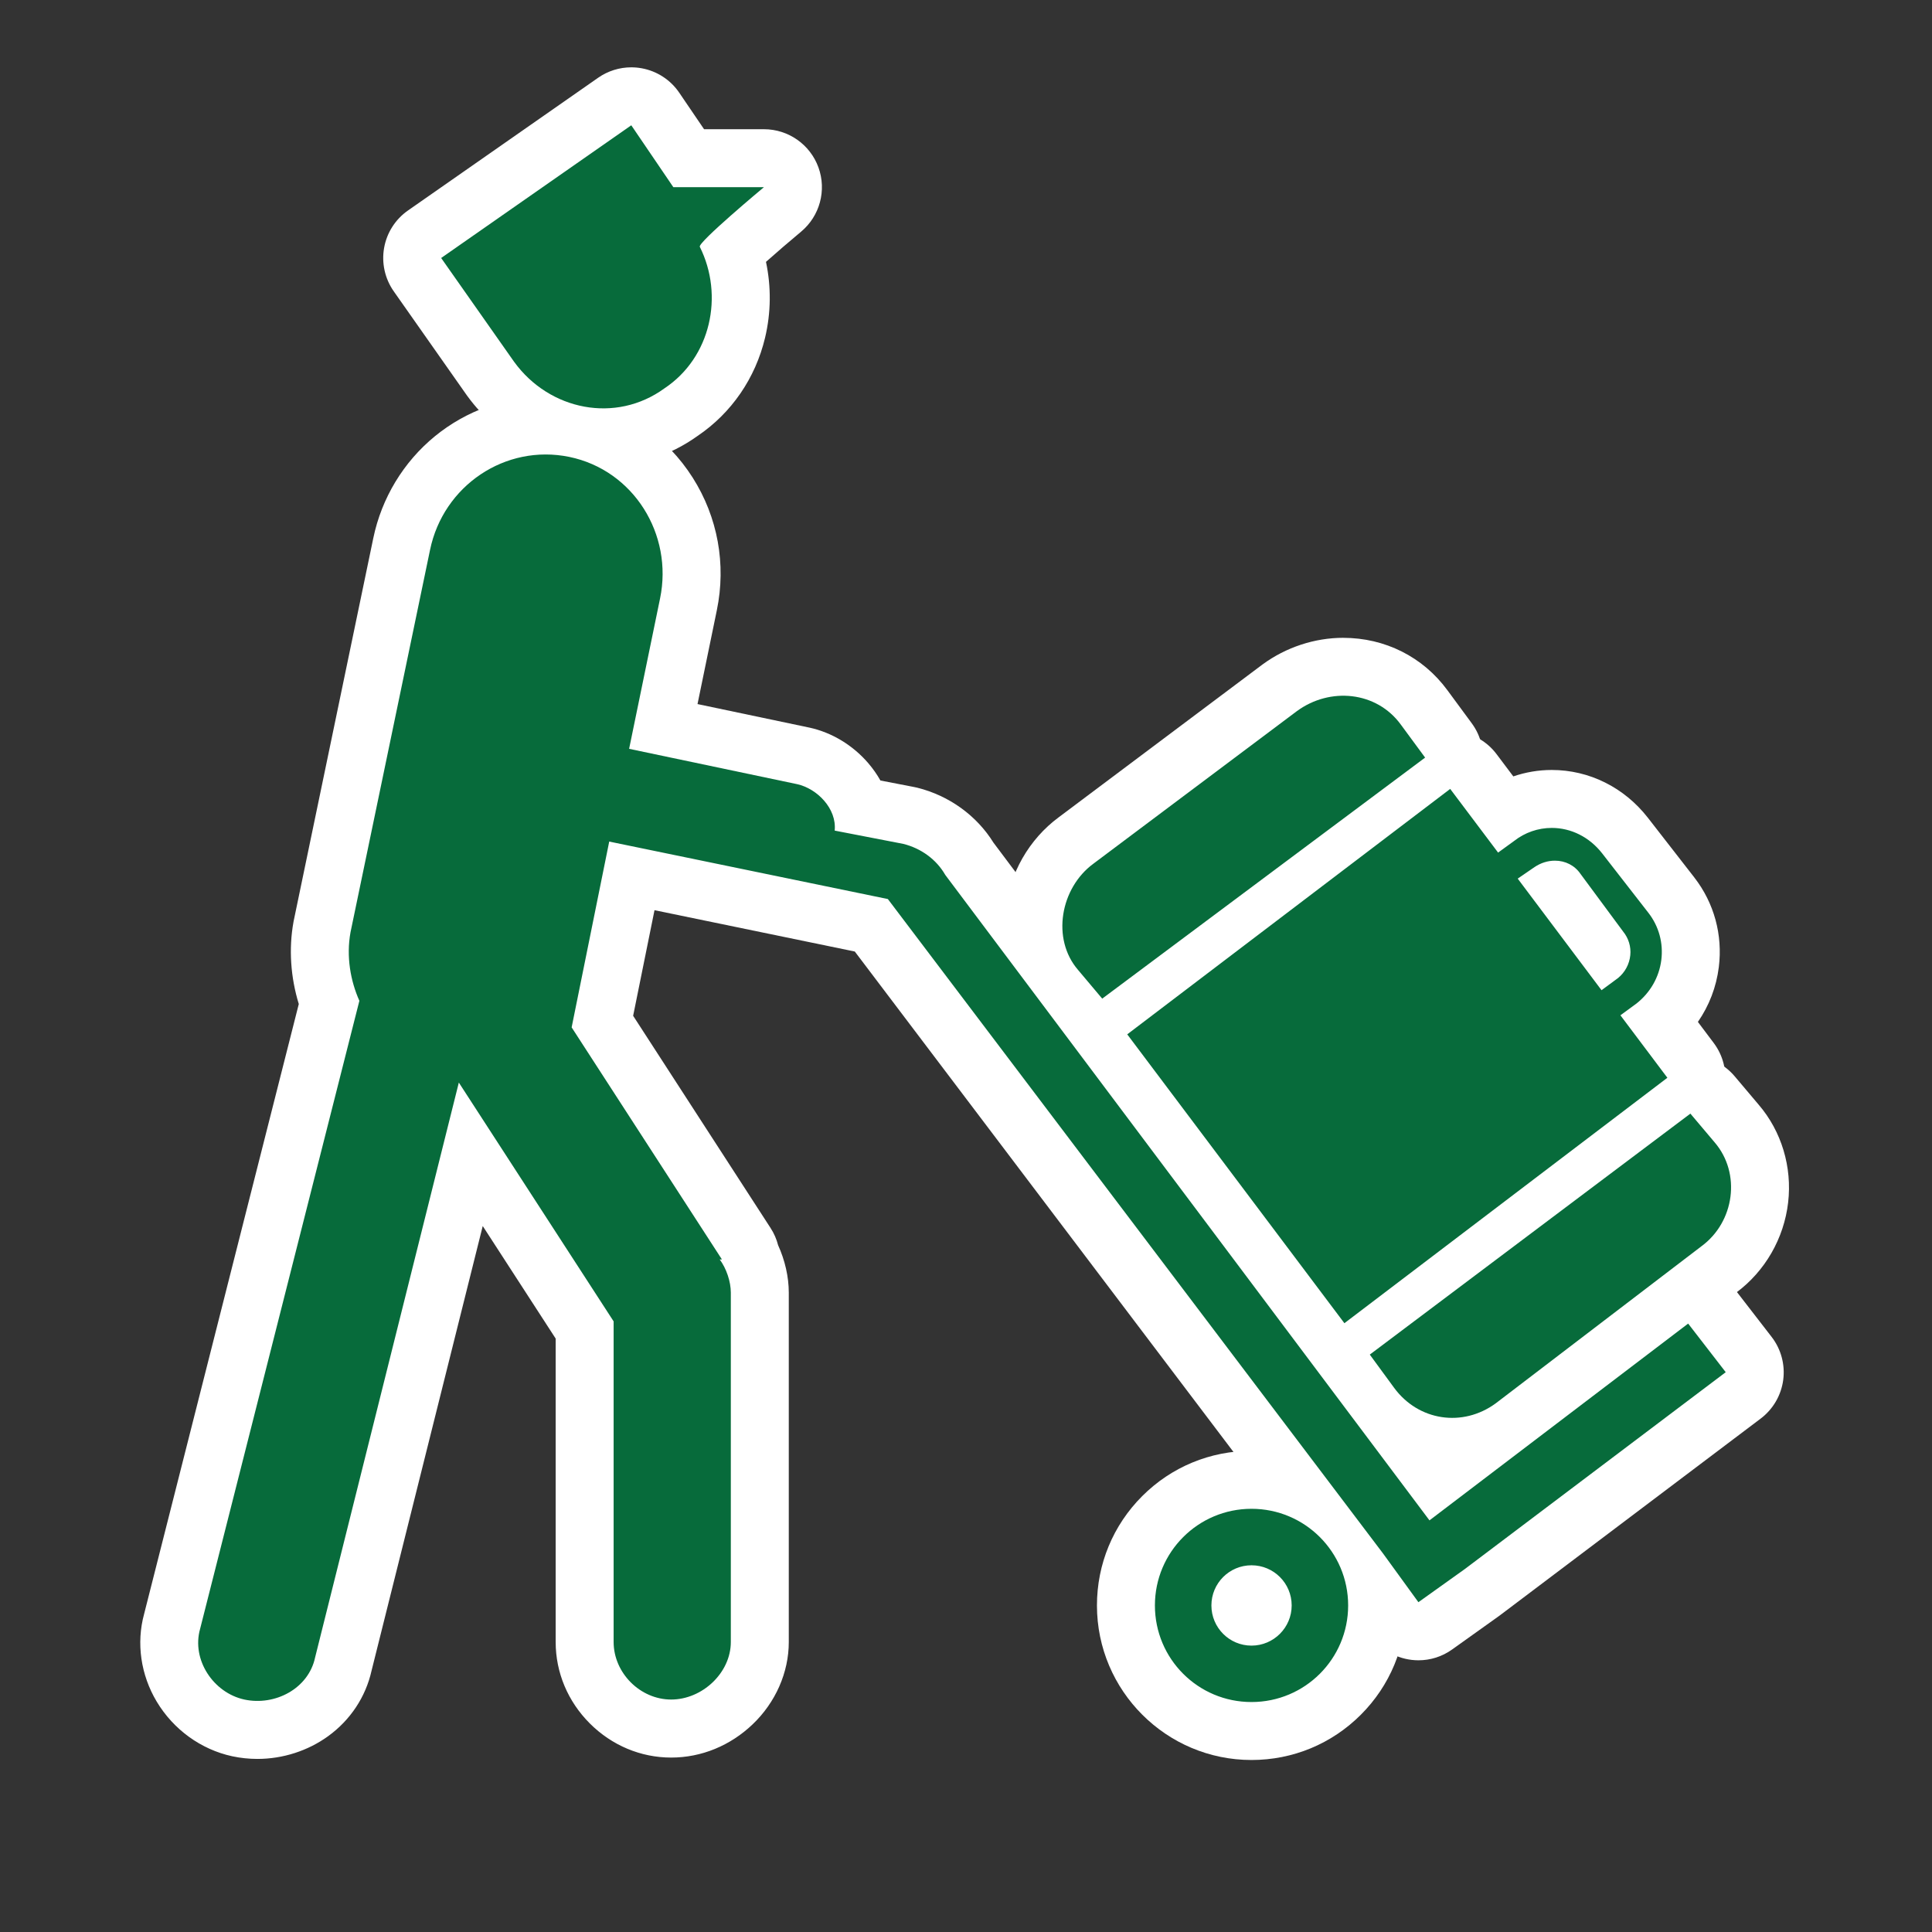 <?xml version="1.0" encoding="UTF-8"?><svg id="ICONS_standard" xmlns="http://www.w3.org/2000/svg" viewBox="0 0 1000 1000"><rect x="0" y="0" width="1000" height="1000" fill="#333333" stroke="none"/><defs><style>.cls-1{fill:#fff;}.cls-2{fill:#076b3b;}</style></defs><path class="cls-1" d="m570.5,531.91c-4.28,0-8.53-1.83-11.48-5.34l-12.5-14.84c-8.93-10.42-12.95-24.11-11.3-38.54,1.75-15.35,9.68-29.25,21.78-38.17,0,0,105.34-78.98,105.38-79.01,9.56-7.02,21.25-10.88,32.91-10.88,16.8,0,32.04,7.66,41.82,21.01l12.6,17.11c4.89,6.64,3.5,15.98-3.11,20.92l-167.14,124.77c-2.69,2-5.84,2.98-8.96,2.98Z"/><path class="cls-1" d="m695.29,360.12c11.37,0,22.46,4.96,29.72,14.88l12.62,17.14-167.14,124.77-12.54-14.9c-13.78-16.02-9.18-42.33,7.99-54.95l105.31-78.96c7.24-5.32,15.71-7.97,24.03-7.97m0-30c-14.84,0-29.68,4.9-41.79,13.79-.08.06-.16.12-.24.18l-105.22,78.89c-15.41,11.38-25.51,29.05-27.72,48.5-2.12,18.6,3.12,36.32,14.76,49.94l12.47,14.81c5.91,7.02,14.4,10.68,22.96,10.68,6.26,0,12.56-1.95,17.93-5.96l167.14-124.77c13.22-9.87,15.99-28.55,6.21-41.83l-12.62-17.13c-12.64-17.22-32.28-27.09-53.88-27.09h0Z"/><path class="cls-1" d="m695.86,699.9c-.69,0-1.38-.05-2.07-.14-3.95-.55-7.53-2.65-9.92-5.84l-112.41-149.52c-4.96-6.6-3.66-15.96,2.91-20.96l167.18-127.04c2.62-2,5.82-3.06,9.08-3.06.69,0,1.38.05,2.07.14,3.95.55,7.52,2.65,9.92,5.84l15.98,21.25c7.35-4.57,15.92-7.04,24.59-7.04,14.68,0,28.49,6.89,37.88,18.91l24.06,30.94c7.81,10.1,11.23,22.63,9.65,35.32-1.42,11.41-6.76,21.79-15.15,29.67l15.39,20.47c4.96,6.6,3.66,15.96-2.91,20.96l-167.18,127.04c-2.62,2-5.82,3.06-9.08,3.06Z"/><path class="cls-1" d="m750.62,408.34l24.79,32.96,8.33-6.05c5.52-4.33,12.36-6.72,19.45-6.72,10.04,0,19.52,4.78,26.06,13.14l24.04,30.91c5.34,6.91,7.69,15.53,6.61,24.27-1.12,8.96-5.75,16.99-12.92,22.62l-8.25,6.05,24.3,32.33-167.17,127.04-112.41-149.52,167.17-127.04m78.32,104.2l7.13-5.26c3.92-2.58,6.61-6.65,7.5-11.16.9-4.41,0-8.92-2.5-12.66l-23.03-31.14c-2.99-4.37-7.84-6.83-13.22-6.83-3.66,0-7.28,1.12-10.56,3.32l-8.7,5.97,43.38,57.75m-78.32-134.2c-6.52,0-12.9,2.13-18.15,6.11l-167.18,127.04c-13.14,9.99-15.75,28.72-5.83,41.91l112.41,149.52c4.8,6.38,11.94,10.59,19.85,11.69,1.38.19,2.76.29,4.13.29,6.52,0,12.9-2.12,18.15-6.11l167.18-127.04c13.14-9.99,15.75-28.72,5.83-41.91l-8.18-10.88c5.81-8.38,9.54-18.06,10.83-28.38,2.07-16.67-2.42-33.12-12.64-46.33-.02-.02-.04-.05-.05-.07l-24.04-30.91s-.03-.03-.04-.05c-12.25-15.68-30.36-24.67-49.7-24.67-6.79,0-13.52,1.14-19.9,3.33l-8.69-11.55c-4.8-6.38-11.94-10.58-19.85-11.68-1.38-.19-2.76-.29-4.13-.29h0Z"/><path class="cls-1" d="m751.66,748.89c-16.69,0-32.07-7.92-42.18-21.72l-12.58-17.17c-4.85-6.62-3.48-15.92,3.09-20.86l165.94-124.73c2.69-2.03,5.86-3.01,9-3.01,4.27,0,8.51,1.82,11.47,5.32l12.55,14.86c9.07,10.61,13.34,24.83,11.7,39.03-1.68,14.57-9.33,27.84-21,36.45l-106.33,81.19c-.08.06-.15.11-.23.17-9.32,6.85-20.2,10.46-31.44,10.46h0Z"/><path class="cls-1" d="m874.94,576.41l12.58,14.9c13.74,16.02,10.3,41.18-6.87,53.76l-106.43,81.27c-6.93,5.09-14.81,7.56-22.56,7.56-11.42,0-22.58-5.35-30.08-15.58l-12.58-17.17,165.94-124.73m-.02-30c-6.29,0-12.62,1.97-18.01,6.02l-165.94,124.73c-13.13,9.87-15.88,28.46-6.18,41.71l12.58,17.17c12.97,17.7,32.75,27.85,54.28,27.85,14.46,0,28.4-4.62,40.32-13.37.15-.11.3-.22.45-.34l106.23-81.12c14.95-11.07,24.75-28.08,26.89-46.72,2.11-18.33-3.42-36.72-15.19-50.48l-12.5-14.8c-5.91-7-14.39-10.64-22.94-10.64h0Z"/><path class="cls-1" d="m312.29,226.37c-22.75,0-44.55-11.31-58.3-30.26-.04-.06-37.91-53.94-37.91-53.94-2.29-3.26-3.19-7.3-2.5-11.23s2.92-7.42,6.19-9.7l98.41-68.69c2.54-1.77,5.54-2.7,8.59-2.7.91,0,1.82.08,2.72.25,3.95.73,7.43,3,9.69,6.32l17.3,25.46h38.95c6.31,0,11.95,3.96,14.1,9.89,2.15,5.94.35,12.59-4.5,16.63-9,7.5-19.35,16.51-25.41,22.18,10.34,30.64-.36,64.76-27.11,82.72-11.84,8.54-25.73,13.06-40.21,13.06h0Z"/><path class="cls-1" d="m326.75,64.85l21.77,32.03h46.89s-34.35,28.63-33.19,30.87c12.58,25.2,5.75,57.27-18.29,73.25-9.67,7.04-20.69,10.37-31.63,10.37-17.55,0-34.9-8.55-46.17-24.07l-37.78-53.76,98.41-68.69m0-30c-6.1,0-12.1,1.86-17.17,5.4l-98.41,68.69c-6.54,4.56-10.99,11.54-12.37,19.39-1.38,7.85.42,15.93,5,22.46l37.78,53.76c.09.13.18.25.27.37,16.57,22.82,42.9,36.45,70.44,36.45,17.56,0,34.41-5.44,48.78-15.74,17.53-11.85,29.92-29.87,34.92-50.83,3.09-12.96,3.21-26.39.47-39.26,5.53-4.91,12.31-10.75,18.16-15.62,9.7-8.09,13.3-21.38,9-33.26-4.3-11.87-15.58-19.78-28.21-19.78h-31l-12.84-18.89c-4.51-6.64-11.49-11.19-19.38-12.64-1.81-.33-3.63-.5-5.44-.5h0Z"/><path class="cls-1" d="m133.23,895.41c-3.31,0-6.63-.35-9.85-1.03-12.15-2.63-22.85-10.4-29.4-21.32-6.31-10.52-8.04-22.53-4.89-33.85l81.18-320.12c-4.63-12.7-5.92-26.43-3.61-39.2.02-.13.05-.26.07-.38l41.18-197.97c7.35-35.51,38.69-61.29,74.52-61.29,5.1,0,10.25.53,15.29,1.57,20,4.14,37.1,16,48.15,33.4,10.89,17.15,14.61,37.6,10.47,57.57l-13,63.19s72.43,15.24,72.48,15.25c12.43,2.75,24.89,12.68,29.47,25.98l25.09,4.86c.26.05.52.11.77.17,12.9,3.21,24,11.3,30.61,22.28l241.08,321.37,121.86-92.7c2.71-2.06,5.91-3.06,9.07-3.06,4.49,0,8.92,2.01,11.88,5.83l19.45,25.16c2.45,3.17,3.53,7.19,3,11.17s-2.63,7.57-5.83,9.98l-135.03,101.88c-.1.08-.21.16-.32.23l-24.04,17.17c-2.64,1.89-5.69,2.79-8.71,2.79-4.64,0-9.22-2.15-12.15-6.19l-18.2-25.08-252.83-334.14-123.94-25.57-15.25,75.41,74.48,115c1.12,1.73,1.85,3.65,2.19,5.61,3.04,6.14,4.81,13.2,4.81,19.67v180.84c0,23.86-21.44,44.79-45.87,44.79s-44.79-20.51-44.79-44.79v-161.51l-58.93-90.93-65.98,263.87c-4.34,19.76-22.99,34.06-44.46,34.06Z"/><path class="cls-1" d="m282.43,235.24c4.04,0,8.14.41,12.26,1.26,33.23,6.87,53.83,40.06,46.96,73.25l-16.02,77.84,86.95,18.29c10.3,2.28,20.61,12.62,19.45,24.04l35.5,6.87c9.15,2.28,17.14,8.03,21.73,16.05l250.65,334.12,133.87-101.84,19.45,25.16-135.03,101.88-24.04,17.17-18.29-25.2-256.32-338.75-144.22-29.75-19.45,96.17,77.8,120.14h-1.16c3.43,4.59,5.75,11.46,5.75,17.13v180.84c0,16.02-14.9,29.79-30.87,29.79s-29.79-13.78-29.79-29.79v-165.94l-80.12-123.61-74.4,297.58c-2.92,13.78-16.06,22.47-29.85,22.47-2.24,0-4.5-.23-6.73-.71-16.05-3.47-27.48-20.61-22.92-36.62l82.43-325.05c-4.59-10.3-6.87-22.88-4.59-35.47l41.18-197.97c6.02-29.07,31.36-49.34,59.83-49.34m0-30h0c-20.76,0-41.11,7.29-57.32,20.54-16.28,13.31-27.6,32.03-31.89,52.72l-41.17,197.95c-.05.25-.1.51-.15.77-2.5,13.83-1.51,28.56,2.75,42.44l-80.06,315.72c-4.13,15.06-1.75,31.57,6.54,45.39,8.68,14.46,22.91,24.76,39.04,28.25.03,0,.07.01.1.02,4.25.9,8.61,1.36,12.97,1.36,13.13,0,26.13-4.18,36.61-11.78,11.47-8.31,19.42-20.31,22.45-33.84l57.56-230.2,37.75,58.25v157.07c0,15.76,6.27,30.71,17.65,42.11,11.4,11.4,26.36,17.69,42.14,17.69s30.66-6.25,42.11-17.16c11.92-11.35,18.76-26.89,18.76-42.63v-180.84c0-8.19-1.99-16.82-5.53-24.58-.79-3.1-2.09-6.09-3.88-8.86l-71.15-109.87,11.06-54.66,103.67,21.39,249.34,329.52,18.12,24.96c5.87,8.08,15.02,12.38,24.3,12.38,6.04,0,12.13-1.82,17.41-5.59l24.04-17.17c.21-.15.42-.31.63-.46l135.03-101.88c6.4-4.83,10.6-12.02,11.67-19.96,1.06-7.95-1.1-15.99-6-22.33l-19.45-25.16c-5.91-7.64-14.78-11.65-23.76-11.65-6.33,0-12.72,2-18.14,6.12l-109.84,83.56-231.6-308.73c-8.69-14-22.94-24.3-39.41-28.4-.51-.13-1.03-.24-1.55-.34l-17.53-3.39c-1.78-3.18-3.93-6.23-6.41-9.11-7.98-9.23-18.72-15.71-30.24-18.25-.1-.02-.2-.04-.3-.06l-57.72-12.14,10-48.58c4.92-23.78.48-48.16-12.5-68.62-13.25-20.86-33.76-35.09-57.77-40.05-6.05-1.25-12.22-1.88-18.33-1.88h0Z"/><path class="cls-1" d="m647.77,895.97c-35.83,0-64.99-29.15-64.99-64.99s29.15-65.03,64.99-65.03,65.03,29.17,65.03,65.03-29.17,64.99-65.03,64.99Zm0-70.78c-3.17,0-5.76,2.6-5.76,5.79s2.58,5.79,5.76,5.79,5.79-2.6,5.79-5.79-2.6-5.79-5.79-5.79Z"/><path class="cls-1" d="m647.77,780.96c27.66,0,50.03,22.36,50.03,50.03s-22.36,49.99-50.03,49.99-49.99-22.36-49.99-49.99,22.36-50.03,49.99-50.03m0,70.82c11.5,0,20.79-9.33,20.79-20.79s-9.3-20.79-20.79-20.79-20.76,9.3-20.76,20.79,9.3,20.79,20.76,20.79m0-100.82c-21.38,0-41.47,8.32-56.57,23.43-15.1,15.11-23.42,35.21-23.42,56.59,0,44.11,35.88,79.99,79.99,79.99,21.39,0,41.49-8.32,56.59-23.42,15.11-15.1,23.43-35.19,23.43-56.57s-8.32-41.49-23.43-56.6-35.21-23.43-56.6-23.43h0Z"/><path class="cls-2" d="m668.57,830.98c0-11.5-9.3-20.79-20.79-20.79s-20.76,9.3-20.76,20.79,9.3,20.79,20.76,20.79,20.79-9.33,20.79-20.79m29.23,0c0,27.63-22.36,49.99-50.03,49.99s-49.99-22.36-49.99-49.99,22.36-50.03,49.99-50.03,50.03,22.36,50.03,50.03m87.77-376.2l43.38,57.75,7.13-5.26c3.92-2.58,6.61-6.65,7.5-11.16.9-4.41,0-8.92-2.5-12.66l-23.03-31.14c-2.99-4.37-7.84-6.83-13.22-6.83-3.66,0-7.28,1.12-10.56,3.32l-8.7,5.97Zm-202.12,80.6l167.17-127.04,24.79,32.96,8.33-6.05c5.53-4.33,12.36-6.72,19.45-6.72,10.04,0,19.52,4.78,26.06,13.14l24.04,30.91c5.34,6.91,7.69,15.53,6.61,24.27-1.12,8.96-5.75,16.99-12.92,22.62l-8.25,6.05,24.3,32.33-167.17,127.04-112.41-149.52Zm138.13,182.93c12.58,17.17,35.5,20.61,52.64,8.03l106.43-81.27c17.17-12.58,20.61-37.74,6.87-53.76l-12.58-14.9-165.94,124.73,12.58,17.17Zm-151.08-201.41l167.14-124.77-12.62-17.14c-12.58-17.17-36.62-19.49-53.76-6.91l-105.31,78.96c-17.17,12.62-21.77,38.94-7.99,54.95l12.54,14.9Zm169.41,270.06l-250.65-334.12c-4.59-8.03-12.58-13.78-21.73-16.05l-35.5-6.87c1.16-11.42-9.15-21.77-19.45-24.04l-86.95-18.29,16.02-77.84c6.87-33.19-13.74-66.38-46.96-73.25-33.15-6.83-65.22,14.9-72.09,48.08l-41.18,197.97c-2.28,12.58,0,25.16,4.59,35.47l-82.43,325.05c-4.55,16.02,6.87,33.15,22.92,36.62,15.98,3.4,33.19-5.75,36.59-21.77l74.4-297.58,80.12,123.61v165.94c0,16.02,13.74,29.79,29.79,29.79s30.87-13.78,30.87-29.79v-180.84c0-5.67-2.31-12.54-5.75-17.14h1.16l-77.8-120.14,19.45-96.17,144.22,29.75,256.32,338.75,18.29,25.2,24.04-17.17,135.03-101.88-19.45-25.16-133.87,101.84ZM266.12,187.3l-37.78-53.76,98.41-68.69,21.77,32.03h46.89s-34.35,28.63-33.19,30.87c12.58,25.2,5.75,57.27-18.29,73.25-25.16,18.33-59.51,11.5-77.8-13.7"/></svg>
